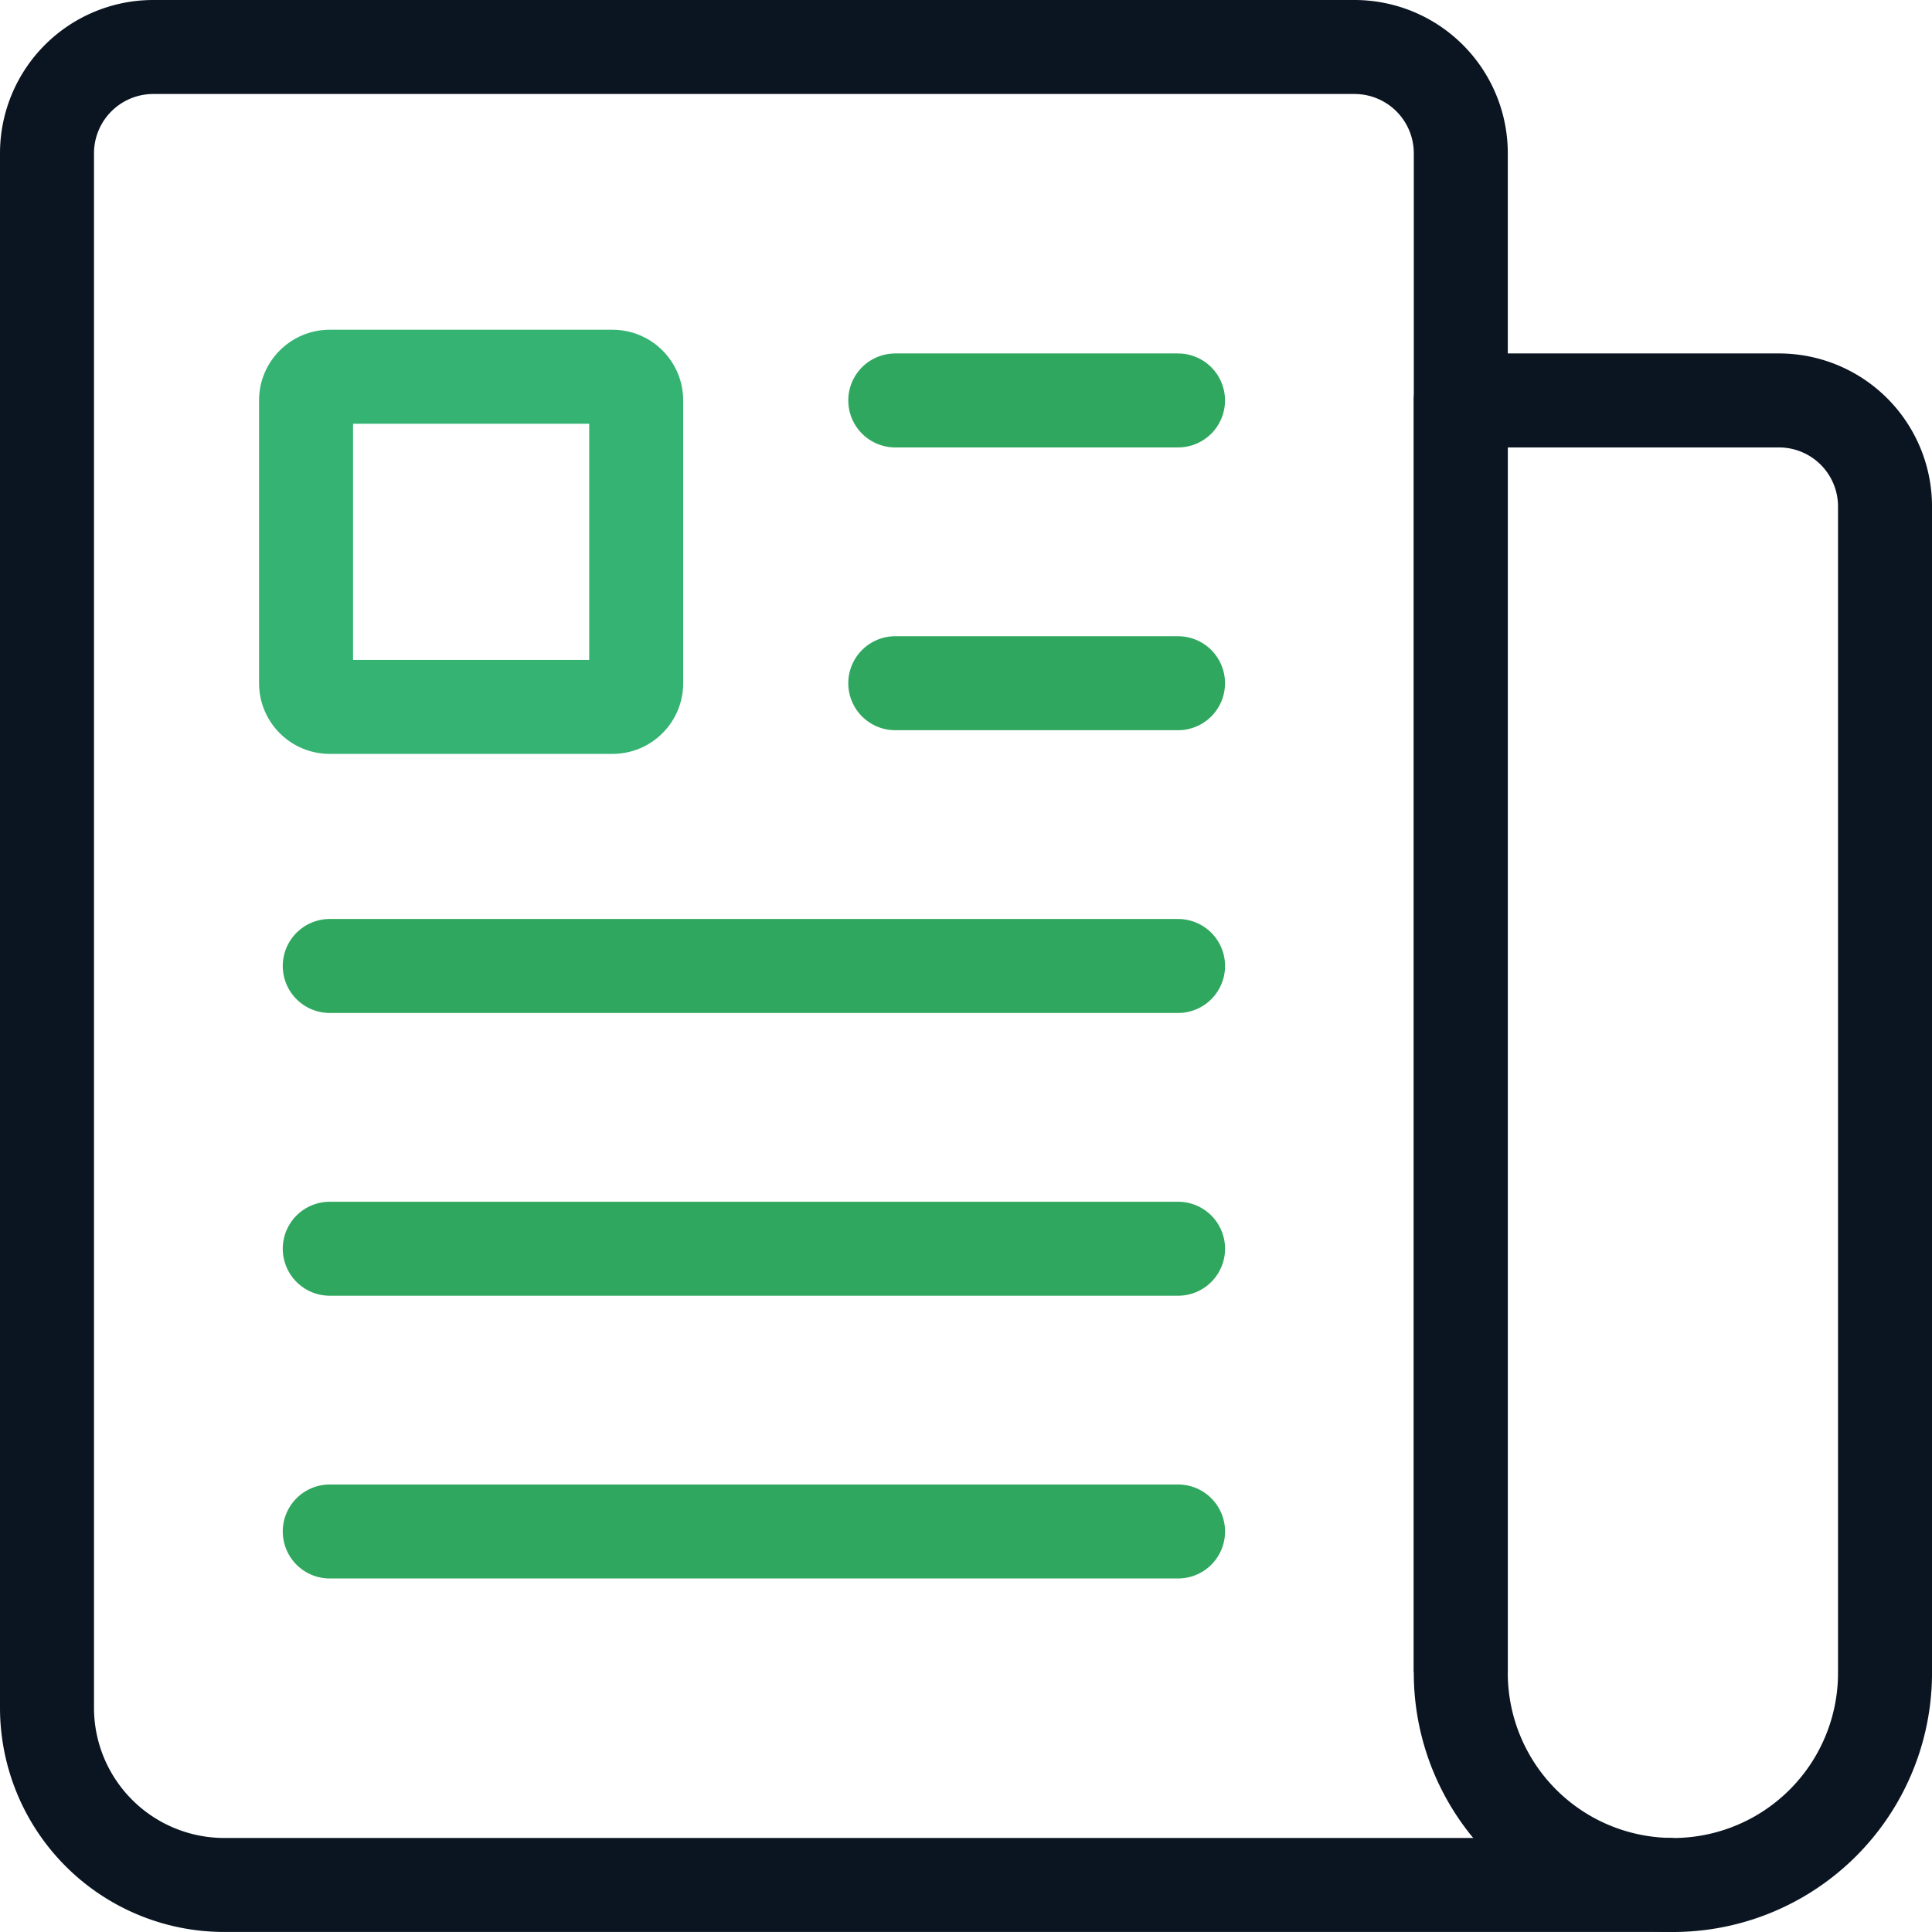 <?xml version="1.0" encoding="UTF-8"?>
<svg xmlns="http://www.w3.org/2000/svg" width="102.771" height="102.771" viewBox="0 0 102.771 102.771">
  <g id="newspaper-outline" transform="translate(2.499 2.5)">
    <path id="Path_3819" data-name="Path 3819" d="M78.581,89.828V9.017a5.655,5.655,0,0,0-5.642-5.642H9.017A5.655,5.655,0,0,0,3.375,9.017V91.744a9.429,9.429,0,0,0,9.4,9.4H89.865" transform="translate(-3.374 -3.375)" fill="none" stroke="#0a1521" stroke-linejoin="round" stroke-width="5"></path>
    <path id="Path_3820" data-name="Path 3820" d="M37.156,87.966h0A11.281,11.281,0,0,1,25.875,76.685V9H42.8a5.642,5.642,0,0,1,5.642,5.642V76.689A11.281,11.281,0,0,1,37.159,87.97Z" transform="translate(49.331 9.801)" fill="none" stroke="#0a1521" stroke-linejoin="round" stroke-width="5"></path>
    <path id="Path_3821" data-name="Path 3821" d="M16.875,9H31.916" transform="translate(28.249 9.801)" fill="none" stroke="#30a75e" stroke-linecap="round" stroke-linejoin="round" stroke-width="5"></path>
    <path id="Path_3822" data-name="Path 3822" d="M16.875,13.5H31.916" transform="translate(28.249 20.343)" fill="none" stroke="#30a75e" stroke-linecap="round" stroke-linejoin="round" stroke-width="5"></path>
    <path id="Path_3823" data-name="Path 3823" d="M7.875,18H53" transform="translate(7.167 30.884)" fill="none" stroke="#30a75e" stroke-linecap="round" stroke-linejoin="round" stroke-width="5"></path>
    <path id="Path_3824" data-name="Path 3824" d="M7.875,22.5H53" transform="translate(7.167 41.425)" fill="none" stroke="#30a75e" stroke-linecap="round" stroke-linejoin="round" stroke-width="5"></path>
    <path id="Path_3825" data-name="Path 3825" d="M7.875,27H53" transform="translate(7.167 51.966)" fill="none" stroke="#30a75e" stroke-linecap="round" stroke-linejoin="round" stroke-width="5"></path>
    <g id="Path_3826" data-name="Path 3826" transform="translate(4.531 7.166)" fill="none">
      <path d="M25.551,30.437H10.51a3.76,3.76,0,0,1-3.76-3.76V11.635a3.76,3.76,0,0,1,3.76-3.76H25.551a3.76,3.76,0,0,1,3.76,3.76V26.676A3.76,3.76,0,0,1,25.551,30.437Z" stroke="none"></path>
      <path d="M 24.312 25.437 L 24.312 12.875 L 11.75 12.875 L 11.75 25.437 L 24.312 25.437 M 25.551 30.437 L 10.51 30.437 C 8.434 30.437 6.75 28.753 6.75 26.676 L 6.75 11.635 C 6.75 9.559 8.434 7.875 10.51 7.875 L 25.551 7.875 C 27.628 7.875 29.312 9.559 29.312 11.635 L 29.312 26.676 C 29.312 28.753 27.628 30.437 25.551 30.437 Z" stroke="none" fill="#34b373"></path>
    </g>
  </g>
</svg>
